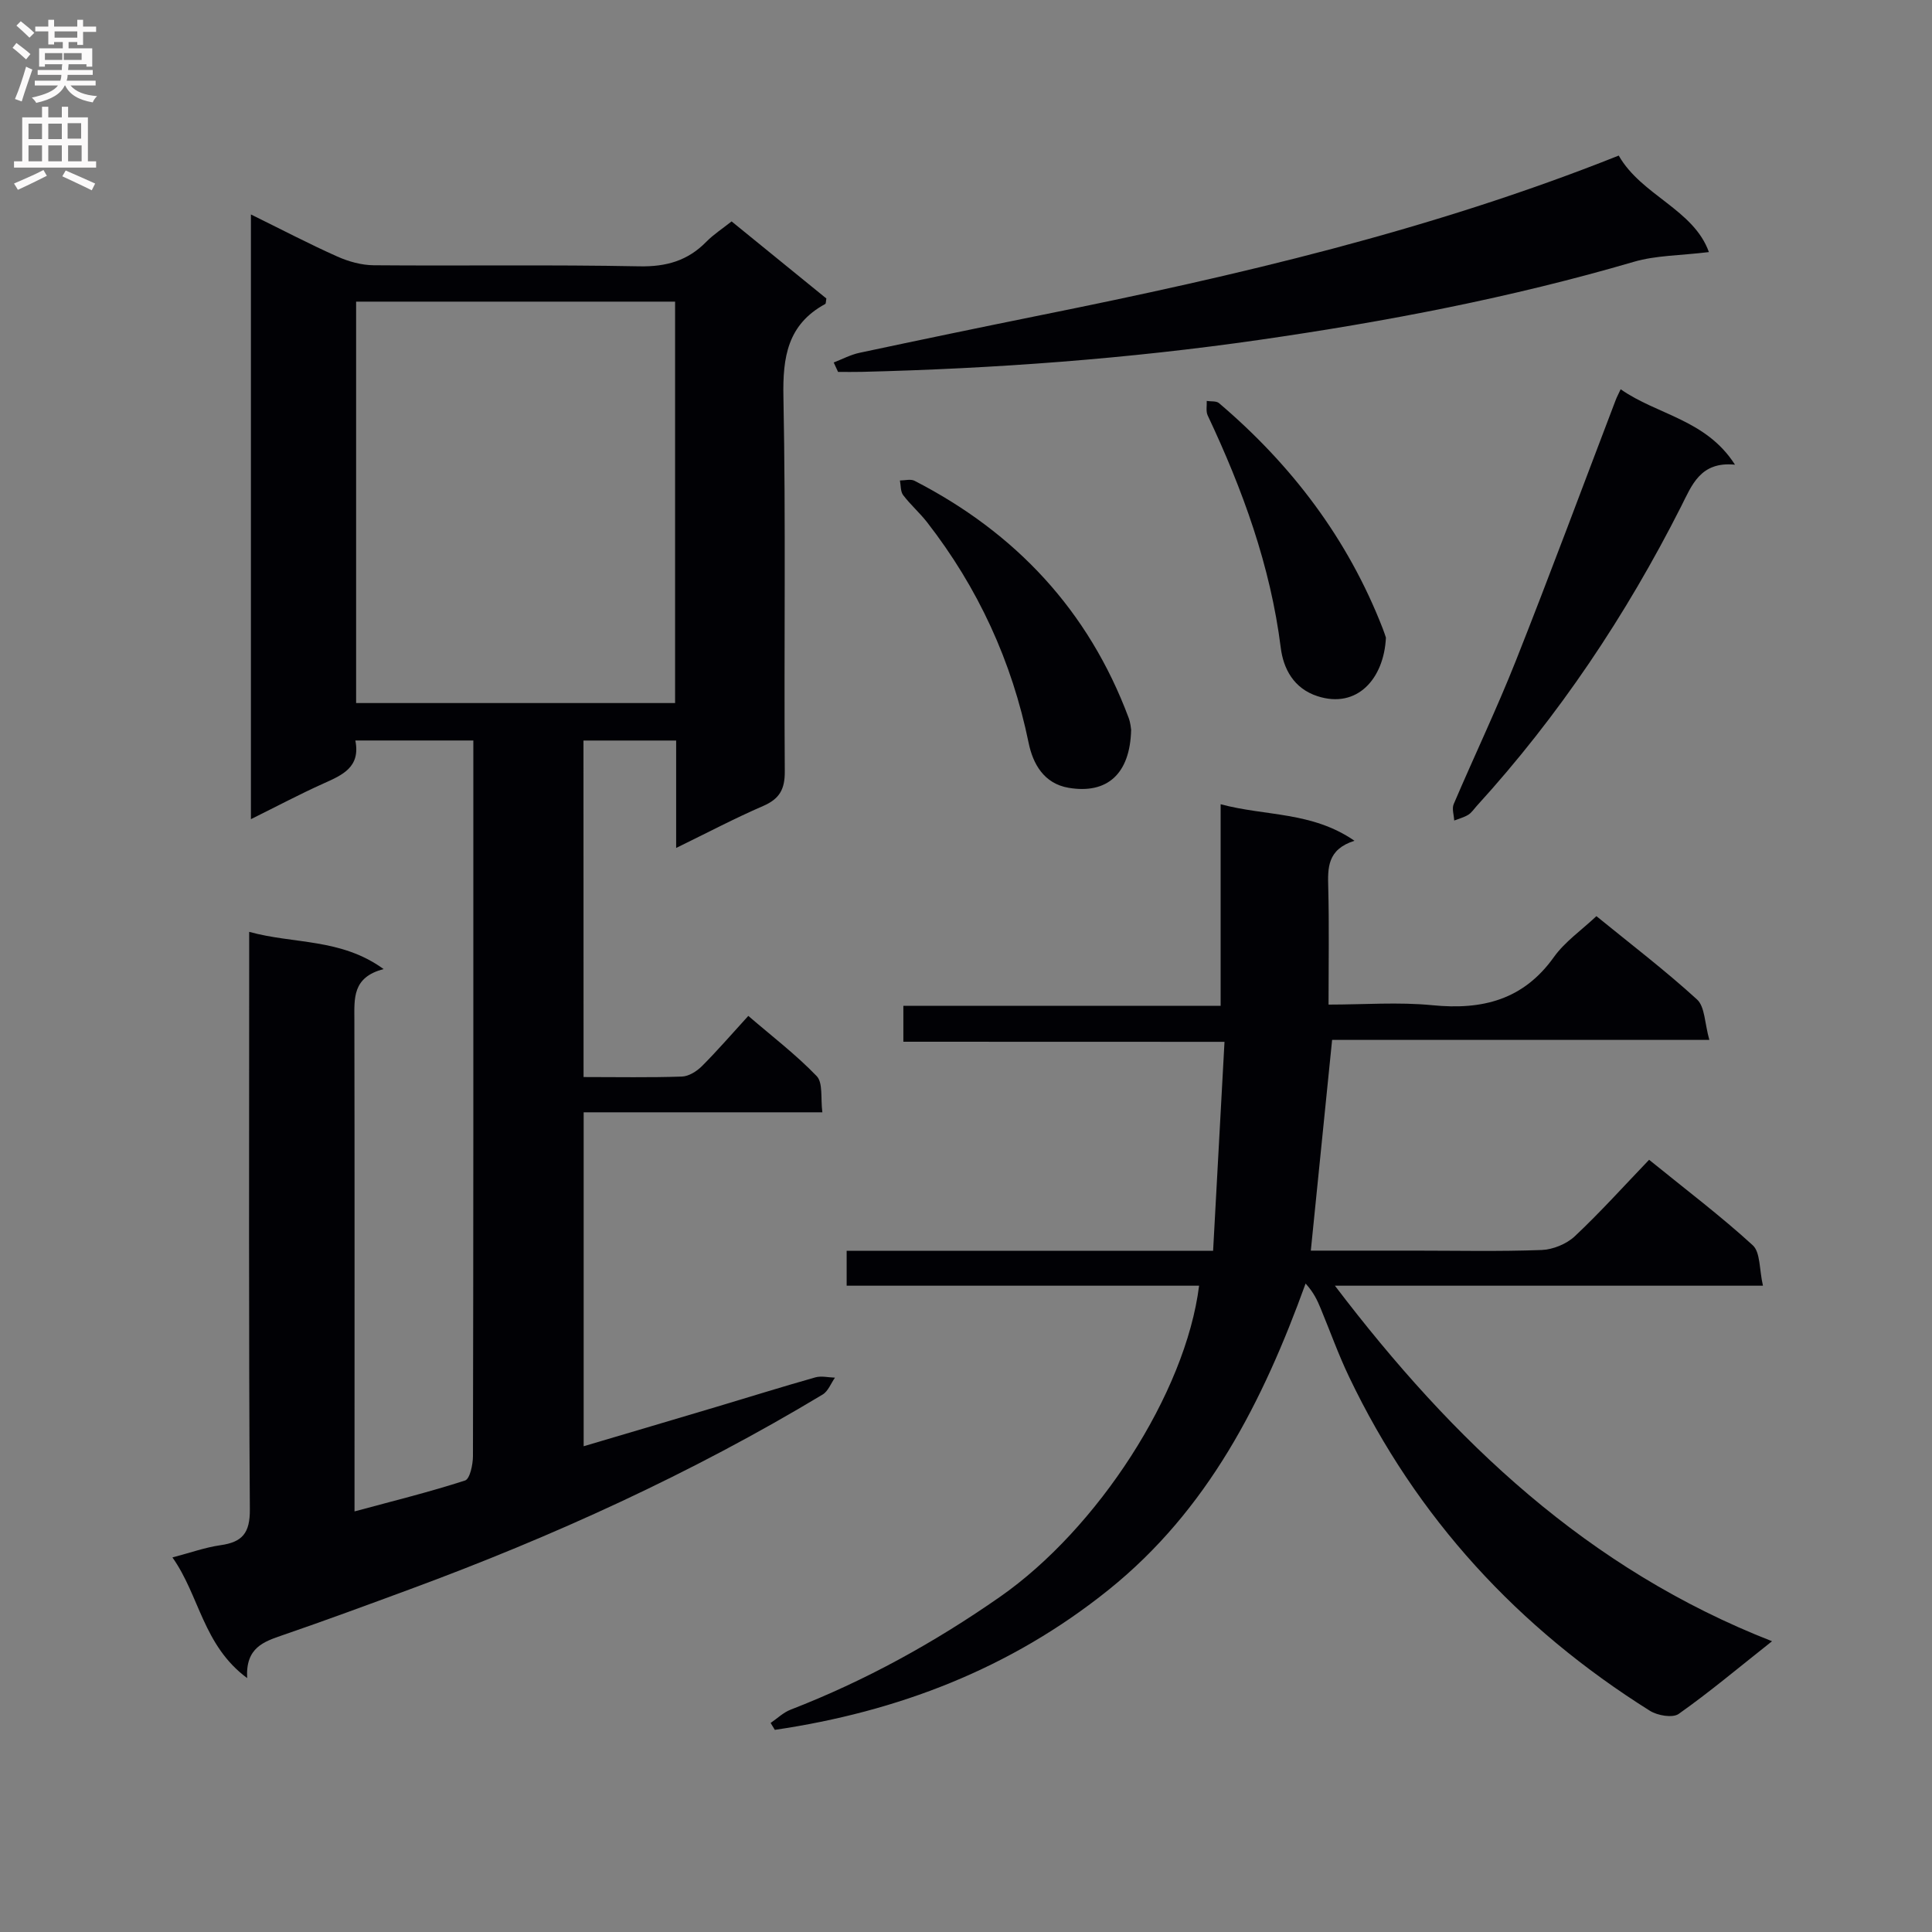<svg enable-background="new 0 0 400 400" viewBox="0 0 400 400" xmlns="http://www.w3.org/2000/svg"><rect x="0" y="0" width="400" height="400" fill="#808080" stroke="none"/><g fill="#010105"><path d="m120.82 222.99c7.06 0 13.72.13 20.37-.1 1.42-.05 3.07-1.09 4.14-2.16 3.17-3.17 6.1-6.57 9.6-10.4 4.85 4.18 9.85 7.99 14.16 12.47 1.33 1.39.79 4.59 1.17 7.49-16.8 0-32.9 0-49.42 0v69.14c9.42-2.79 18.43-5.45 27.44-8.14 6.84-2.04 13.66-4.18 20.53-6.12 1.25-.35 2.7.02 4.06.06-.84 1.19-1.41 2.81-2.55 3.49-27.14 16.34-55.84 29.4-85.53 40.35-8.72 3.22-17.44 6.44-26.23 9.46-3.95 1.36-7.74 2.58-7.39 8.9-9.15-6.78-9.85-17.06-15.47-24.98 3.71-.97 6.78-2.08 9.94-2.53 4.53-.64 6.13-2.5 6.09-7.44-.26-37.66-.14-75.33-.14-112.99 0-1.97 0-3.95 0-6.56 9.29 2.57 18.95 1.27 27.84 7.71-6.53 1.68-6.06 6.11-6.06 10.53.06 31.66.03 63.33.03 94.99v6.76c8.08-2.18 15.57-4.03 22.89-6.4 1-.33 1.62-3.29 1.63-5.03.1-44.3.08-88.63.08-132.96 0-4.97 0-9.94 0-15.22-8.24 0-16.13 0-24.43 0 1.11 5.54-2.68 7.15-6.61 8.91-4.92 2.21-9.69 4.75-15.01 7.38 0-42.03 0-83.23 0-125.2 6.35 3.12 12.03 6.1 17.88 8.71 2.33 1.04 5.02 1.79 7.55 1.81 18.33.15 36.67-.14 54.99.22 5.57.11 10-1.15 13.85-5.07 1.5-1.53 3.35-2.72 5.25-4.23 6.62 5.39 13.17 10.72 19.62 15.96-.11.58-.07 1.05-.24 1.14-7.8 4.25-8.82 10.99-8.65 19.27.51 25.82.1 51.66.28 77.49.03 3.72-1.09 5.7-4.48 7.17-5.87 2.54-11.55 5.54-18.01 8.69 0-7.83 0-14.89 0-22.24-6.59 0-12.68 0-19.19 0 .02 22.99.02 46.03.02 69.67zm18.95-160.54c-22.26 0-44.09 0-66.04 0v83.11h66.04c0-27.8 0-55.23 0-83.11z"/><path d="m187.03 215.68c0-2.97 0-4.93 0-7.43h65.69c0-13.92 0-27.33 0-41.74 9.37 2.51 18.85 1.47 27.71 7.56-5.67 1.8-5.54 5.64-5.43 9.73.2 7.81.06 15.62.06 24.19 7.35 0 14.49-.56 21.51.13 10.3 1.02 18.8-1.08 25.14-9.96 2.27-3.18 5.69-5.54 8.81-8.48 7.07 5.76 14.21 11.21 20.82 17.24 1.66 1.51 1.58 4.93 2.56 8.38-26.84 0-52.56 0-78.1 0-1.5 14.81-2.93 28.95-4.41 43.63h21.29c8.83 0 17.67.2 26.49-.13 2.34-.09 5.14-1.23 6.85-2.82 5.31-4.99 10.2-10.43 15.41-15.86 7.7 6.25 14.87 11.67 21.46 17.7 1.6 1.47 1.33 4.99 2.11 8.37-29.89 0-58.75 0-88.62 0 24.53 32.27 52.39 58.7 90.5 73.61-7.01 5.55-12.98 10.57-19.33 15.05-1.25.88-4.37.34-5.94-.64-27.29-17.12-48.34-39.94-62.28-69.11-2.22-4.63-3.95-9.5-5.92-14.25-.67-1.61-1.38-3.2-3.1-5.11-8.84 24.45-20.24 46.92-40.82 63.44-20.32 16.32-43.63 25.22-69.07 28.97-.29-.48-.58-.96-.87-1.43 1.38-.94 2.64-2.18 4.16-2.76 15.43-5.98 29.77-13.89 43.34-23.36 20.16-14.07 38.41-42.09 41.21-64.41-12.16 0-24.25 0-36.34 0-12.12 0-24.24 0-36.63 0 0-2.54 0-4.61 0-7.22h75.87c.79-14.51 1.55-28.55 2.36-43.27-22.54-.02-44.24-.02-66.49-.02z"/><path d="m172.61 75.05c1.78-.69 3.51-1.62 5.36-2.01 12.49-2.66 25-5.26 37.52-7.79 40.53-8.16 80.73-17.53 119.65-33.04 4.71 8.26 15.51 11.13 18.67 19.98-5.96.73-10.97.67-15.56 2.02-25.39 7.43-51.25 12.37-77.4 16.14-27.34 3.94-54.8 5.96-82.39 6.64-1.65.04-3.3.01-4.95.01-.31-.65-.6-1.3-.9-1.95z"/><path d="m335.54 80.59c7.56 5.32 17.68 6.24 23.67 15.62-7.19-.72-8.93 4.26-11.17 8.68-11.4 22.52-25.3 43.33-42.33 62.01-.56.62-1.04 1.37-1.72 1.79-.88.54-1.93.81-2.91 1.19-.06-1.14-.51-2.45-.11-3.39 4.24-9.93 8.9-19.68 12.88-29.71 7.09-17.88 13.78-35.93 20.64-53.9.23-.62.54-1.2 1.05-2.29z"/><path d="m234.19 151.1c-.22 9.18-5 13.34-12.92 12.01-5.18-.87-7.42-5.02-8.3-9.29-3.47-16.92-10.47-32.12-21.04-45.71-1.53-1.96-3.44-3.62-4.94-5.6-.57-.75-.47-2-.67-3.03 1.02 0 2.22-.35 3.02.06 20.94 10.77 36.03 26.87 44.33 49.07.4 1.07.48 2.25.52 2.49z"/><path d="m286.94 132.01c-.4 8.49-5.94 14.8-14.16 12.13-4.97-1.61-7.07-5.73-7.61-10.01-2.14-17.01-7.9-32.78-15.14-48.14-.39-.84-.14-1.98-.19-2.98.86.14 1.97-.03 2.54.45 15.07 12.81 26.7 28.13 33.9 46.67.3.76.54 1.53.66 1.88z"/></g><path d="m2.6 9.9.8-1c.9.7 1.9 1.4 2.9 2.3l-.9 1.1c-1.1-1-2-1.8-2.8-2.4zm.5 10.6c.9-2.1 1.6-4.3 2.3-6.7.4.2.8.4 1.3.6-.7 2.1-1.5 4.3-2.2 6.6zm.3-15.2.9-.9c1 .8 2 1.6 2.8 2.4l-1 1c-.9-.9-1.8-1.7-2.7-2.5zm12.6-1.2h1.2v1.4h2.7v1.1h-2.7v2.7h-1.2v-.6h-1.8v1.3h4.9v3.8h-1.2v-.5h-3.7c0 .4-.1.9-.1 1.2h5.1v1h-5.2c0 .5-.1.9-.2 1.2h6v1h-5.2c1.1 1.3 2.9 2 5.5 2.2-.4.4-.7.8-.9 1.3-2.9-.5-4.8-1.6-5.7-3.5h-.1c-.8 1.7-2.7 2.9-5.9 3.6-.2-.4-.6-.8-.9-1.1 2.8-.6 4.6-1.4 5.4-2.5h-4.8v-1h5.3c.1-.3.2-.7.2-1.2h-4.9v-1h5c0-.4 0-.8.1-1.2h-3.6v.5h-1.2v-3.8h4.9v-1.3h-1.8v.5h-1.2v-2.7h-2.7v-1h2.7v-1.4h1.2v1.4h4.8zm-6.7 8.3h3.6c0-.4 0-.9 0-1.4h-3.6zm1.9-4.6h4.8v-1.3h-4.7v1.3zm6.7 3.2h-4.7v1.4h3.7v-1.4z" fill="#fbfafa"/><path d="m8.7 22.1h1.3v2.2h2.8v-2.2h1.3v2.2h4.1v9.1h1.7v1.3h-17v-1.3h1.7v-9.1h4.1zm.3 13.1.7 1.2c-1.8.9-3.8 1.9-6 2.9-.2-.4-.5-.8-.8-1.3 2.3-1 4.4-1.9 6.1-2.8zm-3.1-6.4h2.8v-3.2h-2.8zm0 4.6h2.8v-3.3h-2.8zm4.1-4.6h2.8v-3.2h-2.8zm0 4.6h2.8v-3.3h-2.8zm3.6 1.9c2.1.9 4.1 1.8 6.1 2.7l-.7 1.4c-2.2-1.1-4.2-2-6.1-2.9zm3.2-9.8h-2.8v3.2h2.8v-3.1zm-2.7 7.9h2.8v-3.3h-2.8z" fill="#fbfafa"/></svg>